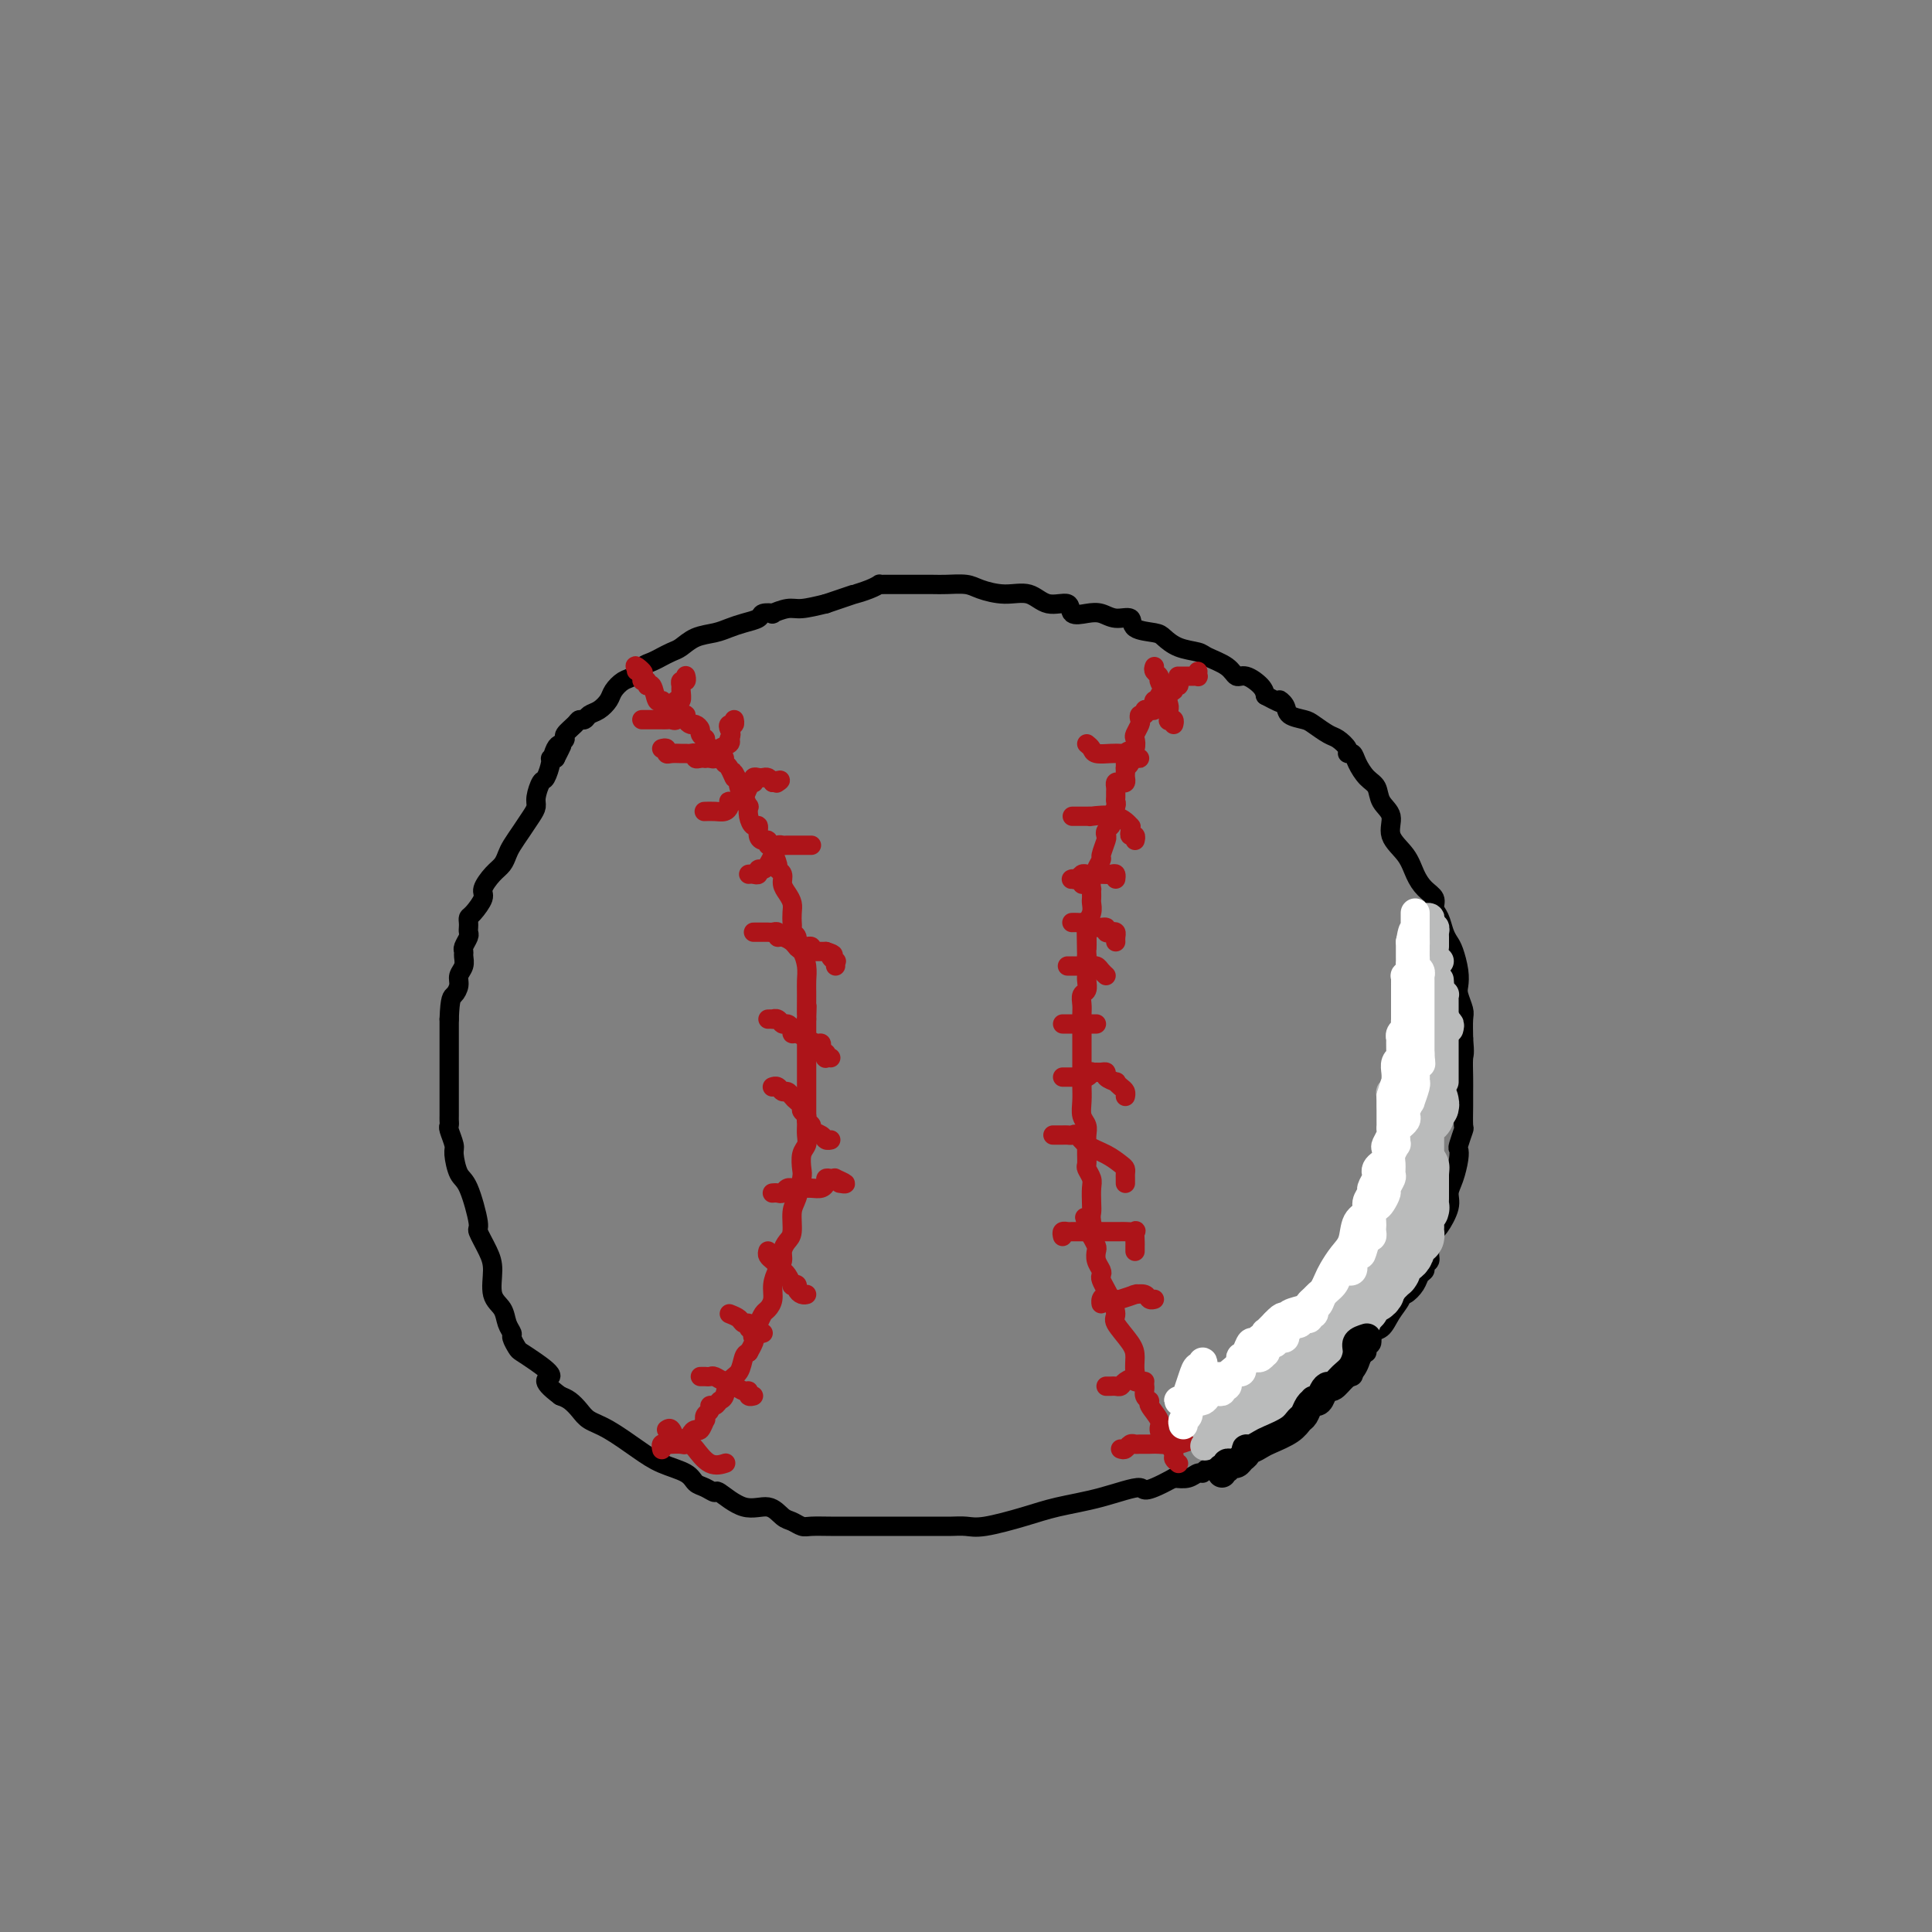 <svg viewBox='0 0 400 400' version='1.1' xmlns='http://www.w3.org/2000/svg' xmlns:xlink='http://www.w3.org/1999/xlink'><rect x="0" y="0" width="400" height="400" fill="#808080" stroke="none"/><g fill='none' stroke='#000000' stroke-width='4' stroke-linecap='round' stroke-linejoin='round'><path d='M280,284c-0.334,-0.006 -0.668,-0.013 -1,0c-0.332,0.013 -0.663,0.045 -1,0c-0.337,-0.045 -0.682,-0.167 -1,0c-0.318,0.167 -0.609,0.622 -1,1c-0.391,0.378 -0.881,0.680 -1,1c-0.119,0.320 0.133,0.659 0,1c-0.133,0.341 -0.652,0.685 -1,1c-0.348,0.315 -0.527,0.600 -1,1c-0.473,0.400 -1.241,0.916 -2,1c-0.759,0.084 -1.508,-0.265 -2,0c-0.492,0.265 -0.727,1.145 -1,2c-0.273,0.855 -0.584,1.685 -1,2c-0.416,0.315 -0.937,0.114 -1,0c-0.063,-0.114 0.333,-0.140 0,0c-0.333,0.140 -1.396,0.447 -2,1c-0.604,0.553 -0.750,1.354 -2,2c-1.250,0.646 -3.605,1.139 -5,2c-1.395,0.861 -1.829,2.091 -3,3c-1.171,0.909 -3.079,1.498 -4,2c-0.921,0.502 -0.855,0.918 -1,1c-0.145,0.082 -0.501,-0.170 -1,0c-0.499,0.170 -1.143,0.763 -2,1c-0.857,0.237 -1.929,0.119 -3,0'/><path d='M243,306c-6.948,3.761 -5.818,2.164 -7,2c-1.182,-0.164 -4.675,1.105 -8,2c-3.325,0.895 -6.480,1.417 -9,2c-2.520,0.583 -4.405,1.228 -7,2c-2.595,0.772 -5.902,1.671 -8,2c-2.098,0.329 -2.989,0.088 -4,0c-1.011,-0.088 -2.141,-0.024 -3,0c-0.859,0.024 -1.446,0.006 -2,0c-0.554,-0.006 -1.074,-0.002 -2,0c-0.926,0.002 -2.258,0.000 -4,0c-1.742,-0.000 -3.895,0.001 -6,0c-2.105,-0.001 -4.164,-0.004 -6,0c-1.836,0.004 -3.450,0.014 -5,0c-1.550,-0.014 -3.036,-0.050 -4,0c-0.964,0.050 -1.407,0.188 -2,0c-0.593,-0.188 -1.336,-0.703 -2,-1c-0.664,-0.297 -1.248,-0.376 -2,-1c-0.752,-0.624 -1.671,-1.792 -3,-2c-1.329,-0.208 -3.067,0.545 -5,0c-1.933,-0.545 -4.063,-2.387 -5,-3c-0.937,-0.613 -0.683,0.002 -1,0c-0.317,-0.002 -1.205,-0.621 -2,-1c-0.795,-0.379 -1.496,-0.518 -2,-1c-0.504,-0.482 -0.810,-1.308 -2,-2c-1.190,-0.692 -3.263,-1.249 -5,-2c-1.737,-0.751 -3.137,-1.696 -5,-3c-1.863,-1.304 -4.190,-2.965 -6,-4c-1.810,-1.035 -3.104,-1.442 -4,-2c-0.896,-0.558 -1.395,-1.266 -2,-2c-0.605,-0.734 -1.316,-1.496 -2,-2c-0.684,-0.504 -1.342,-0.752 -2,-1'/><path d='M116,289c-4.958,-3.694 -2.352,-3.427 -2,-4c0.352,-0.573 -1.551,-1.984 -3,-3c-1.449,-1.016 -2.444,-1.636 -3,-2c-0.556,-0.364 -0.672,-0.471 -1,-1c-0.328,-0.529 -0.866,-1.480 -1,-2c-0.134,-0.520 0.136,-0.610 0,-1c-0.136,-0.390 -0.679,-1.078 -1,-2c-0.321,-0.922 -0.420,-2.076 -1,-3c-0.580,-0.924 -1.642,-1.618 -2,-3c-0.358,-1.382 -0.011,-3.452 0,-5c0.011,-1.548 -0.315,-2.572 -1,-4c-0.685,-1.428 -1.729,-3.258 -2,-4c-0.271,-0.742 0.230,-0.396 0,-2c-0.230,-1.604 -1.190,-5.158 -2,-7c-0.810,-1.842 -1.471,-1.971 -2,-3c-0.529,-1.029 -0.926,-2.959 -1,-4c-0.074,-1.041 0.176,-1.195 0,-2c-0.176,-0.805 -0.779,-2.261 -1,-3c-0.221,-0.739 -0.059,-0.760 0,-1c0.059,-0.240 0.016,-0.697 0,-1c-0.016,-0.303 -0.004,-0.451 0,-1c0.004,-0.549 0.001,-1.498 0,-2c-0.001,-0.502 -0.000,-0.558 0,-1c0.000,-0.442 0.000,-1.268 0,-2c-0.000,-0.732 -0.000,-1.368 0,-2c0.000,-0.632 0.000,-1.261 0,-2c-0.000,-0.739 -0.000,-1.587 0,-2c0.000,-0.413 0.000,-0.389 0,-1c-0.000,-0.611 -0.000,-1.857 0,-3c0.000,-1.143 0.000,-2.184 0,-3c-0.000,-0.816 -0.000,-1.408 0,-2'/><path d='M93,211c0.161,-4.595 0.565,-4.583 1,-5c0.435,-0.417 0.901,-1.264 1,-2c0.099,-0.736 -0.171,-1.362 0,-2c0.171,-0.638 0.782,-1.288 1,-2c0.218,-0.712 0.044,-1.486 0,-2c-0.044,-0.514 0.041,-0.768 0,-1c-0.041,-0.232 -0.207,-0.443 0,-1c0.207,-0.557 0.787,-1.459 1,-2c0.213,-0.541 0.059,-0.720 0,-1c-0.059,-0.280 -0.022,-0.659 0,-1c0.022,-0.341 0.029,-0.642 0,-1c-0.029,-0.358 -0.093,-0.771 0,-1c0.093,-0.229 0.343,-0.274 1,-1c0.657,-0.726 1.720,-2.134 2,-3c0.280,-0.866 -0.224,-1.190 0,-2c0.224,-0.810 1.176,-2.107 2,-3c0.824,-0.893 1.520,-1.384 2,-2c0.480,-0.616 0.746,-1.359 1,-2c0.254,-0.641 0.498,-1.182 1,-2c0.502,-0.818 1.262,-1.915 2,-3c0.738,-1.085 1.454,-2.158 2,-3c0.546,-0.842 0.921,-1.451 1,-2c0.079,-0.549 -0.137,-1.037 0,-2c0.137,-0.963 0.628,-2.402 1,-3c0.372,-0.598 0.626,-0.356 1,-1c0.374,-0.644 0.870,-2.173 1,-3c0.130,-0.827 -0.106,-0.950 0,-1c0.106,-0.050 0.553,-0.025 1,0'/><path d='M115,157c2.796,-5.438 0.786,-2.034 0,-1c-0.786,1.034 -0.347,-0.304 0,-1c0.347,-0.696 0.604,-0.751 1,-1c0.396,-0.249 0.932,-0.693 1,-1c0.068,-0.307 -0.333,-0.478 0,-1c0.333,-0.522 1.401,-1.396 2,-2c0.599,-0.604 0.728,-0.938 1,-1c0.272,-0.062 0.688,0.150 1,0c0.312,-0.150 0.520,-0.660 1,-1c0.480,-0.340 1.231,-0.510 2,-1c0.769,-0.490 1.557,-1.301 2,-2c0.443,-0.699 0.541,-1.286 1,-2c0.459,-0.714 1.280,-1.554 2,-2c0.720,-0.446 1.340,-0.497 2,-1c0.660,-0.503 1.360,-1.459 2,-2c0.640,-0.541 1.221,-0.669 2,-1c0.779,-0.331 1.758,-0.866 2,-1c0.242,-0.134 -0.252,0.133 0,0c0.252,-0.133 1.250,-0.665 2,-1c0.750,-0.335 1.253,-0.471 2,-1c0.747,-0.529 1.738,-1.451 3,-2c1.262,-0.549 2.795,-0.725 4,-1c1.205,-0.275 2.082,-0.648 3,-1c0.918,-0.352 1.875,-0.682 3,-1c1.125,-0.318 2.416,-0.625 3,-1c0.584,-0.375 0.462,-0.818 1,-1c0.538,-0.182 1.738,-0.104 2,0c0.262,0.104 -0.414,0.234 0,0c0.414,-0.234 1.919,-0.832 3,-1c1.081,-0.168 1.737,0.095 3,0c1.263,-0.095 3.131,-0.547 5,-1'/><path d='M171,125c7.088,-2.420 5.810,-1.969 6,-2c0.190,-0.031 1.850,-0.544 3,-1c1.150,-0.456 1.790,-0.854 2,-1c0.210,-0.146 -0.012,-0.039 0,0c0.012,0.039 0.256,0.011 1,0c0.744,-0.011 1.988,-0.004 3,0c1.012,0.004 1.791,0.004 3,0c1.209,-0.004 2.846,-0.011 4,0c1.154,0.011 1.824,0.039 3,0c1.176,-0.039 2.858,-0.146 4,0c1.142,0.146 1.742,0.545 3,1c1.258,0.455 3.172,0.967 5,1c1.828,0.033 3.571,-0.411 5,0c1.429,0.411 2.546,1.678 4,2c1.454,0.322 3.245,-0.302 4,0c0.755,0.302 0.473,1.529 1,2c0.527,0.471 1.865,0.185 3,0c1.135,-0.185 2.069,-0.271 3,0c0.931,0.271 1.859,0.898 3,1c1.141,0.102 2.495,-0.320 3,0c0.505,0.320 0.160,1.381 1,2c0.840,0.619 2.866,0.795 4,1c1.134,0.205 1.375,0.439 2,1c0.625,0.561 1.634,1.451 3,2c1.366,0.549 3.089,0.758 4,1c0.911,0.242 1.011,0.516 2,1c0.989,0.484 2.867,1.180 4,2c1.133,0.820 1.520,1.766 2,2c0.480,0.234 1.052,-0.245 2,0c0.948,0.245 2.271,1.213 3,2c0.729,0.787 0.865,1.394 1,2'/><path d='M262,144c4.955,2.670 3.343,1.344 3,1c-0.343,-0.344 0.583,0.293 1,1c0.417,0.707 0.324,1.484 1,2c0.676,0.516 2.122,0.772 3,1c0.878,0.228 1.187,0.429 2,1c0.813,0.571 2.130,1.511 3,2c0.870,0.489 1.293,0.528 2,1c0.707,0.472 1.698,1.376 2,2c0.302,0.624 -0.084,0.967 0,1c0.084,0.033 0.637,-0.245 1,0c0.363,0.245 0.536,1.012 1,2c0.464,0.988 1.218,2.196 2,3c0.782,0.804 1.592,1.204 2,2c0.408,0.796 0.413,1.987 1,3c0.587,1.013 1.756,1.847 2,3c0.244,1.153 -0.438,2.627 0,4c0.438,1.373 1.997,2.647 3,4c1.003,1.353 1.449,2.784 2,4c0.551,1.216 1.208,2.216 2,3c0.792,0.784 1.718,1.351 2,2c0.282,0.649 -0.079,1.379 0,2c0.079,0.621 0.599,1.131 1,2c0.401,0.869 0.682,2.095 1,3c0.318,0.905 0.673,1.487 1,2c0.327,0.513 0.627,0.957 1,2c0.373,1.043 0.818,2.687 1,4c0.182,1.313 0.101,2.297 0,3c-0.101,0.703 -0.223,1.127 0,2c0.223,0.873 0.791,2.197 1,3c0.209,0.803 0.060,1.087 0,2c-0.060,0.913 -0.030,2.457 0,4'/><path d='M303,215c0.309,3.488 0.083,3.209 0,4c-0.083,0.791 -0.021,2.654 0,4c0.021,1.346 0.002,2.175 0,3c-0.002,0.825 0.013,1.646 0,3c-0.013,1.354 -0.055,3.243 0,4c0.055,0.757 0.208,0.383 0,1c-0.208,0.617 -0.778,2.223 -1,3c-0.222,0.777 -0.096,0.723 0,1c0.096,0.277 0.163,0.883 0,2c-0.163,1.117 -0.555,2.744 -1,4c-0.445,1.256 -0.941,2.142 -1,3c-0.059,0.858 0.320,1.690 0,3c-0.320,1.310 -1.339,3.100 -2,4c-0.661,0.900 -0.966,0.909 -1,1c-0.034,0.091 0.202,0.262 0,1c-0.202,0.738 -0.842,2.042 -1,3c-0.158,0.958 0.166,1.569 0,2c-0.166,0.431 -0.821,0.684 -1,1c-0.179,0.316 0.120,0.697 0,1c-0.120,0.303 -0.657,0.528 -1,1c-0.343,0.472 -0.490,1.193 -1,2c-0.510,0.807 -1.382,1.702 -2,2c-0.618,0.298 -0.982,0.001 -1,0c-0.018,-0.001 0.312,0.294 0,1c-0.312,0.706 -1.264,1.824 -2,3c-0.736,1.176 -1.254,2.410 -2,3c-0.746,0.590 -1.719,0.537 -2,1c-0.281,0.463 0.131,1.444 0,2c-0.131,0.556 -0.804,0.688 -1,1c-0.196,0.312 0.087,0.803 0,1c-0.087,0.197 -0.543,0.098 -1,0'/><path d='M282,280c-2.720,4.880 -0.519,2.081 0,1c0.519,-1.081 -0.644,-0.444 -1,0c-0.356,0.444 0.094,0.694 0,1c-0.094,0.306 -0.733,0.670 -1,1c-0.267,0.330 -0.162,0.628 0,1c0.162,0.372 0.380,0.818 0,1c-0.380,0.182 -1.360,0.101 -2,0c-0.640,-0.101 -0.941,-0.223 -1,0c-0.059,0.223 0.124,0.792 0,1c-0.124,0.208 -0.555,0.056 -1,0c-0.445,-0.056 -0.903,-0.015 -1,0c-0.097,0.015 0.166,0.004 0,0c-0.166,-0.004 -0.762,-0.001 -1,0c-0.238,0.001 -0.119,0.001 0,0'/></g>
<g fill='none' stroke='#AD1419' stroke-width='4' stroke-linecap='round' stroke-linejoin='round'><path d='M137,300c0.026,0.113 0.052,0.226 0,0c-0.052,-0.226 -0.182,-0.792 0,-1c0.182,-0.208 0.676,-0.060 1,0c0.324,0.060 0.478,0.030 1,0c0.522,-0.030 1.412,-0.060 2,0c0.588,0.060 0.875,0.210 1,0c0.125,-0.210 0.089,-0.778 0,-1c-0.089,-0.222 -0.231,-0.096 0,0c0.231,0.096 0.836,0.161 1,0c0.164,-0.161 -0.114,-0.550 0,-1c0.114,-0.450 0.618,-0.961 1,-1c0.382,-0.039 0.642,0.393 1,0c0.358,-0.393 0.813,-1.612 1,-2c0.187,-0.388 0.106,0.055 0,0c-0.106,-0.055 -0.236,-0.607 0,-1c0.236,-0.393 0.837,-0.628 1,-1c0.163,-0.372 -0.112,-0.880 0,-1c0.112,-0.120 0.611,0.149 1,0c0.389,-0.149 0.667,-0.716 1,-1c0.333,-0.284 0.719,-0.286 1,-1c0.281,-0.714 0.457,-2.140 1,-3c0.543,-0.860 1.454,-1.155 2,-2c0.546,-0.845 0.727,-2.242 1,-3c0.273,-0.758 0.636,-0.879 1,-1'/><path d='M155,280c1.632,-2.809 1.210,-2.832 1,-3c-0.210,-0.168 -0.210,-0.481 0,-1c0.210,-0.519 0.630,-1.244 1,-2c0.370,-0.756 0.690,-1.543 1,-2c0.310,-0.457 0.609,-0.584 1,-1c0.391,-0.416 0.875,-1.123 1,-2c0.125,-0.877 -0.107,-1.926 0,-3c0.107,-1.074 0.555,-2.173 1,-3c0.445,-0.827 0.889,-1.384 1,-2c0.111,-0.616 -0.111,-1.293 0,-2c0.111,-0.707 0.555,-1.443 1,-2c0.445,-0.557 0.890,-0.935 1,-2c0.110,-1.065 -0.115,-2.817 0,-4c0.115,-1.183 0.571,-1.797 1,-3c0.429,-1.203 0.833,-2.994 1,-4c0.167,-1.006 0.097,-1.228 0,-2c-0.097,-0.772 -0.222,-2.093 0,-3c0.222,-0.907 0.792,-1.399 1,-2c0.208,-0.601 0.056,-1.311 0,-2c-0.056,-0.689 -0.015,-1.356 0,-2c0.015,-0.644 0.004,-1.264 0,-2c-0.004,-0.736 -0.001,-1.586 0,-2c0.001,-0.414 0.000,-0.390 0,-1c-0.000,-0.610 -0.000,-1.855 0,-3c0.000,-1.145 0.000,-2.191 0,-3c-0.000,-0.809 -0.000,-1.381 0,-2c0.000,-0.619 0.000,-1.285 0,-2c-0.000,-0.715 -0.000,-1.480 0,-2c0.000,-0.520 0.000,-0.794 0,-1c-0.000,-0.206 -0.000,-0.345 0,-1c0.000,-0.655 0.000,-1.828 0,-3'/><path d='M167,211c0.154,-5.128 0.039,-1.448 0,-1c-0.039,0.448 -0.000,-2.337 0,-4c0.000,-1.663 -0.037,-2.204 0,-3c0.037,-0.796 0.150,-1.848 0,-3c-0.150,-1.152 -0.562,-2.403 -1,-3c-0.438,-0.597 -0.902,-0.540 -1,-1c-0.098,-0.460 0.170,-1.436 0,-2c-0.170,-0.564 -0.777,-0.717 -1,-1c-0.223,-0.283 -0.062,-0.695 0,-1c0.062,-0.305 0.027,-0.504 0,-1c-0.027,-0.496 -0.045,-1.288 0,-2c0.045,-0.712 0.151,-1.343 0,-2c-0.151,-0.657 -0.561,-1.340 -1,-2c-0.439,-0.660 -0.906,-1.297 -1,-2c-0.094,-0.703 0.186,-1.471 0,-2c-0.186,-0.529 -0.838,-0.820 -1,-1c-0.162,-0.180 0.168,-0.248 0,-1c-0.168,-0.752 -0.832,-2.187 -1,-3c-0.168,-0.813 0.161,-1.004 0,-1c-0.161,0.004 -0.813,0.203 -1,0c-0.187,-0.203 0.091,-0.809 0,-1c-0.091,-0.191 -0.550,0.035 -1,0c-0.450,-0.035 -0.891,-0.329 -1,-1c-0.109,-0.671 0.115,-1.719 0,-2c-0.115,-0.281 -0.570,0.206 -1,0c-0.430,-0.206 -0.837,-1.106 -1,-2c-0.163,-0.894 -0.082,-1.784 0,-2c0.082,-0.216 0.166,0.241 0,0c-0.166,-0.241 -0.583,-1.180 -1,-2c-0.417,-0.820 -0.833,-1.520 -1,-2c-0.167,-0.480 -0.083,-0.740 0,-1'/><path d='M153,162c-1.884,-3.986 -1.095,-1.449 -1,-1c0.095,0.449 -0.503,-1.188 -1,-2c-0.497,-0.812 -0.894,-0.800 -1,-1c-0.106,-0.200 0.078,-0.613 0,-1c-0.078,-0.387 -0.417,-0.748 -1,-1c-0.583,-0.252 -1.409,-0.396 -2,-1c-0.591,-0.604 -0.946,-1.668 -1,-2c-0.054,-0.332 0.193,0.070 0,0c-0.193,-0.070 -0.826,-0.610 -1,-1c-0.174,-0.390 0.112,-0.630 0,-1c-0.112,-0.370 -0.621,-0.868 -1,-1c-0.379,-0.132 -0.626,0.104 -1,0c-0.374,-0.104 -0.875,-0.549 -1,-1c-0.125,-0.451 0.125,-0.910 0,-1c-0.125,-0.090 -0.625,0.187 -1,0c-0.375,-0.187 -0.625,-0.839 -1,-1c-0.375,-0.161 -0.874,0.170 -1,0c-0.126,-0.170 0.121,-0.842 0,-1c-0.121,-0.158 -0.611,0.197 -1,0c-0.389,-0.197 -0.678,-0.947 -1,-1c-0.322,-0.053 -0.679,0.589 -1,0c-0.321,-0.589 -0.608,-2.410 -1,-3c-0.392,-0.590 -0.890,0.052 -1,0c-0.110,-0.052 0.167,-0.799 0,-1c-0.167,-0.201 -0.777,0.142 -1,0c-0.223,-0.142 -0.060,-0.769 0,-1c0.060,-0.231 0.017,-0.066 0,0c-0.017,0.066 -0.009,0.033 0,0'/><path d='M133,140c-3.036,-3.631 -0.625,-1.708 0,-1c0.625,0.708 -0.536,0.202 -1,0c-0.464,-0.202 -0.232,-0.101 0,0'/><path d='M133,149c-0.100,-0.000 -0.199,-0.000 0,0c0.199,0.000 0.697,0.000 1,0c0.303,-0.000 0.410,-0.000 1,0c0.590,0.000 1.664,0.002 2,0c0.336,-0.002 -0.068,-0.006 0,0c0.068,0.006 0.606,0.022 1,0c0.394,-0.022 0.645,-0.081 1,0c0.355,0.081 0.813,0.302 1,0c0.187,-0.302 0.103,-1.127 0,-2c-0.103,-0.873 -0.225,-1.793 0,-2c0.225,-0.207 0.796,0.299 1,0c0.204,-0.299 0.041,-1.404 0,-2c-0.041,-0.596 0.042,-0.681 0,-1c-0.042,-0.319 -0.207,-0.870 0,-1c0.207,-0.130 0.788,0.161 1,0c0.212,-0.161 0.057,-0.774 0,-1c-0.057,-0.226 -0.016,-0.065 0,0c0.016,0.065 0.008,0.032 0,0'/><path d='M137,155c0.438,-0.113 0.877,-0.227 1,0c0.123,0.227 -0.069,0.793 0,1c0.069,0.207 0.401,0.054 1,0c0.599,-0.054 1.466,-0.011 2,0c0.534,0.011 0.734,-0.011 1,0c0.266,0.011 0.597,0.056 1,0c0.403,-0.056 0.878,-0.211 1,0c0.122,0.211 -0.108,0.788 0,1c0.108,0.212 0.555,0.058 1,0c0.445,-0.058 0.889,-0.019 1,0c0.111,0.019 -0.109,0.020 0,0c0.109,-0.020 0.549,-0.061 1,0c0.451,0.061 0.913,0.224 1,0c0.087,-0.224 -0.201,-0.834 0,-1c0.201,-0.166 0.891,0.113 1,0c0.109,-0.113 -0.362,-0.618 0,-1c0.362,-0.382 1.559,-0.641 2,-1c0.441,-0.359 0.126,-0.817 0,-1c-0.126,-0.183 -0.063,-0.092 0,0'/><path d='M151,153c0.635,-1.007 0.223,-1.524 0,-2c-0.223,-0.476 -0.256,-0.911 0,-1c0.256,-0.089 0.800,0.168 1,0c0.200,-0.168 0.057,-0.762 0,-1c-0.057,-0.238 -0.029,-0.119 0,0'/><path d='M146,168c-0.174,0.006 -0.348,0.012 0,0c0.348,-0.012 1.217,-0.042 2,0c0.783,0.042 1.481,0.156 2,0c0.519,-0.156 0.860,-0.582 1,-1c0.140,-0.418 0.079,-0.828 0,-1c-0.079,-0.172 -0.176,-0.105 0,0c0.176,0.105 0.625,0.248 1,0c0.375,-0.248 0.675,-0.889 1,-1c0.325,-0.111 0.675,0.306 1,0c0.325,-0.306 0.626,-1.336 1,-2c0.374,-0.664 0.821,-0.962 1,-1c0.179,-0.038 0.089,0.185 0,0c-0.089,-0.185 -0.179,-0.779 0,-1c0.179,-0.221 0.625,-0.070 1,0c0.375,0.070 0.678,0.057 1,0c0.322,-0.057 0.663,-0.159 1,0c0.337,0.159 0.668,0.580 1,1'/><path d='M160,162c2.400,-0.933 1.400,-0.267 1,0c-0.400,0.267 -0.200,0.133 0,0'/><path d='M155,181c0.303,-0.031 0.606,-0.063 1,0c0.394,0.063 0.880,0.220 1,0c0.120,-0.220 -0.126,-0.818 0,-1c0.126,-0.182 0.625,0.053 1,0c0.375,-0.053 0.625,-0.392 1,-1c0.375,-0.608 0.874,-1.483 1,-2c0.126,-0.517 -0.120,-0.674 0,-1c0.120,-0.326 0.605,-0.819 1,-1c0.395,-0.181 0.701,-0.048 1,0c0.299,0.048 0.591,0.013 1,0c0.409,-0.013 0.937,-0.003 1,0c0.063,0.003 -0.337,0.001 0,0c0.337,-0.001 1.410,-0.000 2,0c0.590,0.000 0.697,0.000 1,0c0.303,-0.000 0.801,-0.000 1,0c0.199,0.000 0.100,0.000 0,0'/><path d='M156,193c0.218,0.002 0.436,0.005 1,0c0.564,-0.005 1.474,-0.016 2,0c0.526,0.016 0.670,0.060 1,0c0.330,-0.060 0.848,-0.222 1,0c0.152,0.222 -0.061,0.830 0,1c0.061,0.170 0.397,-0.098 1,0c0.603,0.098 1.472,0.561 2,1c0.528,0.439 0.716,0.853 1,1c0.284,0.147 0.664,0.025 1,0c0.336,-0.025 0.629,0.046 1,0c0.371,-0.046 0.820,-0.208 1,0c0.180,0.208 0.090,0.788 0,1c-0.090,0.212 -0.179,0.057 0,0c0.179,-0.057 0.625,-0.015 1,0c0.375,0.015 0.679,0.004 1,0c0.321,-0.004 0.661,-0.002 1,0'/><path d='M171,197c2.486,0.780 1.202,0.731 1,1c-0.202,0.269 0.678,0.856 1,1c0.322,0.144 0.087,-0.153 0,0c-0.087,0.153 -0.025,0.758 0,1c0.025,0.242 0.012,0.121 0,0'/><path d='M159,211c0.446,-0.009 0.893,-0.017 1,0c0.107,0.017 -0.125,0.060 0,0c0.125,-0.060 0.607,-0.222 1,0c0.393,0.222 0.696,0.829 1,1c0.304,0.171 0.609,-0.095 1,0c0.391,0.095 0.868,0.551 1,1c0.132,0.449 -0.080,0.890 0,1c0.080,0.110 0.452,-0.111 1,0c0.548,0.111 1.270,0.556 2,1c0.730,0.444 1.467,0.889 2,1c0.533,0.111 0.861,-0.110 1,0c0.139,0.110 0.089,0.551 0,1c-0.089,0.449 -0.216,0.905 0,1c0.216,0.095 0.776,-0.171 1,0c0.224,0.171 0.112,0.778 0,1c-0.112,0.222 -0.222,0.060 0,0c0.222,-0.060 0.778,-0.017 1,0c0.222,0.017 0.111,0.009 0,0'/><path d='M160,225c-0.089,0.032 -0.179,0.064 0,0c0.179,-0.064 0.625,-0.224 1,0c0.375,0.224 0.679,0.834 1,1c0.321,0.166 0.659,-0.110 1,0c0.341,0.110 0.684,0.607 1,1c0.316,0.393 0.605,0.683 1,1c0.395,0.317 0.895,0.662 1,1c0.105,0.338 -0.184,0.668 0,1c0.184,0.332 0.841,0.666 1,1c0.159,0.334 -0.179,0.668 0,1c0.179,0.332 0.875,0.663 1,1c0.125,0.337 -0.320,0.679 0,1c0.320,0.321 1.405,0.622 2,1c0.595,0.378 0.699,0.832 1,1c0.301,0.168 0.800,0.048 1,0c0.200,-0.048 0.100,-0.024 0,0'/><path d='M160,247c-0.089,0.008 -0.177,0.016 0,0c0.177,-0.016 0.621,-0.057 1,0c0.379,0.057 0.693,0.211 1,0c0.307,-0.211 0.606,-0.789 1,-1c0.394,-0.211 0.882,-0.057 1,0c0.118,0.057 -0.134,0.016 0,0c0.134,-0.016 0.653,-0.007 1,0c0.347,0.007 0.523,0.012 1,0c0.477,-0.012 1.255,-0.042 2,0c0.745,0.042 1.458,0.155 2,0c0.542,-0.155 0.913,-0.578 1,-1c0.087,-0.422 -0.112,-0.841 0,-1c0.112,-0.159 0.534,-0.057 1,0c0.466,0.057 0.976,0.068 1,0c0.024,-0.068 -0.437,-0.214 0,0c0.437,0.214 1.771,0.788 2,1c0.229,0.212 -0.649,0.060 -1,0c-0.351,-0.060 -0.176,-0.030 0,0'/><path d='M159,259c-0.089,0.333 -0.179,0.665 0,1c0.179,0.335 0.626,0.672 1,1c0.374,0.328 0.673,0.648 1,1c0.327,0.352 0.680,0.734 1,1c0.320,0.266 0.607,0.414 1,1c0.393,0.586 0.893,1.611 1,2c0.107,0.389 -0.178,0.143 0,0c0.178,-0.143 0.818,-0.182 1,0c0.182,0.182 -0.096,0.585 0,1c0.096,0.415 0.564,0.843 1,1c0.436,0.157 0.839,0.045 1,0c0.161,-0.045 0.081,-0.022 0,0'/><path d='M138,296c0.334,-0.224 0.667,-0.449 1,0c0.333,0.449 0.665,1.571 1,2c0.335,0.429 0.672,0.165 1,0c0.328,-0.165 0.645,-0.230 1,0c0.355,0.230 0.746,0.755 1,1c0.254,0.245 0.369,0.209 1,1c0.631,0.791 1.777,2.408 3,3c1.223,0.592 2.521,0.159 3,0c0.479,-0.159 0.137,-0.046 0,0c-0.137,0.046 -0.068,0.023 0,0'/><path d='M145,285c0.449,0.002 0.897,0.005 1,0c0.103,-0.005 -0.140,-0.016 0,0c0.140,0.016 0.664,0.061 1,0c0.336,-0.061 0.484,-0.228 1,0c0.516,0.228 1.398,0.850 2,1c0.602,0.150 0.922,-0.171 1,0c0.078,0.171 -0.085,0.834 0,1c0.085,0.166 0.419,-0.166 1,0c0.581,0.166 1.410,0.829 2,1c0.590,0.171 0.942,-0.150 1,0c0.058,0.150 -0.177,0.771 0,1c0.177,0.229 0.765,0.065 1,0c0.235,-0.065 0.118,-0.033 0,0'/><path d='M151,272c0.764,0.301 1.528,0.601 2,1c0.472,0.399 0.651,0.895 1,1c0.349,0.105 0.868,-0.182 1,0c0.132,0.182 -0.122,0.833 0,1c0.122,0.167 0.620,-0.151 1,0c0.380,0.151 0.641,0.771 1,1c0.359,0.229 0.817,0.065 1,0c0.183,-0.065 0.092,-0.033 0,0'/><path d='M244,303c-0.447,-0.366 -0.895,-0.731 -1,-1c-0.105,-0.269 0.132,-0.441 0,-1c-0.132,-0.559 -0.632,-1.505 -1,-2c-0.368,-0.495 -0.605,-0.538 -1,-1c-0.395,-0.462 -0.947,-1.341 -1,-2c-0.053,-0.659 0.393,-1.098 0,-2c-0.393,-0.902 -1.625,-2.269 -2,-3c-0.375,-0.731 0.106,-0.828 0,-1c-0.106,-0.172 -0.799,-0.420 -1,-1c-0.201,-0.580 0.089,-1.494 0,-2c-0.089,-0.506 -0.557,-0.605 -1,-1c-0.443,-0.395 -0.860,-1.088 -1,-2c-0.140,-0.912 -0.002,-2.044 0,-3c0.002,-0.956 -0.132,-1.736 -1,-3c-0.868,-1.264 -2.471,-3.011 -3,-4c-0.529,-0.989 0.016,-1.221 0,-2c-0.016,-0.779 -0.592,-2.106 -1,-3c-0.408,-0.894 -0.649,-1.356 -1,-2c-0.351,-0.644 -0.812,-1.472 -1,-2c-0.188,-0.528 -0.102,-0.757 0,-1c0.102,-0.243 0.221,-0.502 0,-1c-0.221,-0.498 -0.781,-1.237 -1,-2c-0.219,-0.763 -0.097,-1.552 0,-2c0.097,-0.448 0.171,-0.557 0,-1c-0.171,-0.443 -0.585,-1.222 -1,-2'/><path d='M226,256c-2.785,-7.403 -0.746,-2.410 0,-1c0.746,1.410 0.201,-0.763 0,-2c-0.201,-1.237 -0.058,-1.540 0,-2c0.058,-0.460 0.030,-1.078 0,-2c-0.030,-0.922 -0.060,-2.148 0,-3c0.060,-0.852 0.212,-1.330 0,-2c-0.212,-0.670 -0.789,-1.530 -1,-2c-0.211,-0.470 -0.055,-0.549 0,-1c0.055,-0.451 0.011,-1.275 0,-2c-0.011,-0.725 0.011,-1.352 0,-2c-0.011,-0.648 -0.056,-1.318 0,-2c0.056,-0.682 0.211,-1.376 0,-2c-0.211,-0.624 -0.789,-1.178 -1,-2c-0.211,-0.822 -0.057,-1.913 0,-3c0.057,-1.087 0.015,-2.172 0,-3c-0.015,-0.828 -0.004,-1.401 0,-2c0.004,-0.599 0.001,-1.225 0,-2c-0.001,-0.775 -0.000,-1.699 0,-2c0.000,-0.301 0.000,0.019 0,0c-0.000,-0.019 -0.000,-0.379 0,-1c0.000,-0.621 0.000,-1.503 0,-2c-0.000,-0.497 -0.001,-0.609 0,-1c0.001,-0.391 0.004,-1.059 0,-2c-0.004,-0.941 -0.015,-2.154 0,-3c0.015,-0.846 0.057,-1.326 0,-2c-0.057,-0.674 -0.211,-1.541 0,-2c0.211,-0.459 0.789,-0.510 1,-1c0.211,-0.490 0.057,-1.420 0,-2c-0.057,-0.580 -0.015,-0.810 0,-1c0.015,-0.190 0.004,-0.340 0,-1c-0.004,-0.660 -0.002,-1.830 0,-3'/><path d='M225,198c-0.159,-9.269 -0.057,-3.443 0,-2c0.057,1.443 0.068,-1.497 0,-3c-0.068,-1.503 -0.214,-1.568 0,-2c0.214,-0.432 0.789,-1.230 1,-2c0.211,-0.770 0.057,-1.511 0,-2c-0.057,-0.489 -0.016,-0.726 0,-1c0.016,-0.274 0.008,-0.584 0,-1c-0.008,-0.416 -0.017,-0.936 0,-1c0.017,-0.064 0.061,0.329 0,0c-0.061,-0.329 -0.228,-1.382 0,-2c0.228,-0.618 0.849,-0.803 1,-1c0.151,-0.197 -0.170,-0.406 0,-1c0.170,-0.594 0.829,-1.574 1,-2c0.171,-0.426 -0.146,-0.300 0,-1c0.146,-0.700 0.756,-2.227 1,-3c0.244,-0.773 0.122,-0.792 0,-1c-0.122,-0.208 -0.243,-0.605 0,-1c0.243,-0.395 0.850,-0.788 1,-1c0.150,-0.212 -0.156,-0.242 0,-1c0.156,-0.758 0.774,-2.244 1,-3c0.226,-0.756 0.060,-0.781 0,-1c-0.060,-0.219 -0.013,-0.633 0,-1c0.013,-0.367 -0.007,-0.686 0,-1c0.007,-0.314 0.040,-0.623 0,-1c-0.040,-0.377 -0.154,-0.822 0,-1c0.154,-0.178 0.577,-0.089 1,0c0.423,0.089 0.845,0.179 1,0c0.155,-0.179 0.042,-0.625 0,-1c-0.042,-0.375 -0.012,-0.679 0,-1c0.012,-0.321 0.006,-0.661 0,-1'/><path d='M233,159c1.173,-6.270 0.104,-2.443 0,-1c-0.104,1.443 0.756,0.504 1,0c0.244,-0.504 -0.127,-0.573 0,-1c0.127,-0.427 0.752,-1.213 1,-2c0.248,-0.787 0.118,-1.574 0,-2c-0.118,-0.426 -0.224,-0.491 0,-1c0.224,-0.509 0.777,-1.461 1,-2c0.223,-0.539 0.115,-0.667 0,-1c-0.115,-0.333 -0.237,-0.873 0,-1c0.237,-0.127 0.834,0.159 1,0c0.166,-0.159 -0.100,-0.764 0,-1c0.100,-0.236 0.566,-0.102 1,0c0.434,0.102 0.834,0.171 1,0c0.166,-0.171 0.096,-0.582 0,-1c-0.096,-0.418 -0.218,-0.843 0,-1c0.218,-0.157 0.777,-0.045 1,0c0.223,0.045 0.112,0.022 0,0'/><path d='M240,145c1.040,-2.388 0.139,-1.357 0,-1c-0.139,0.357 0.484,0.039 1,0c0.516,-0.039 0.927,0.201 1,0c0.073,-0.201 -0.191,-0.842 0,-1c0.191,-0.158 0.836,0.168 1,0c0.164,-0.168 -0.152,-0.828 0,-1c0.152,-0.172 0.772,0.146 1,0c0.228,-0.146 0.065,-0.756 0,-1c-0.065,-0.244 -0.033,-0.122 0,0'/><path d='M244,140c-0.089,-0.000 -0.178,-0.000 0,0c0.178,0.000 0.622,0.001 1,0c0.378,-0.001 0.690,-0.004 1,0c0.310,0.004 0.619,0.015 1,0c0.381,-0.015 0.834,-0.056 1,0c0.166,0.056 0.045,0.207 0,0c-0.045,-0.207 -0.013,-0.774 0,-1c0.013,-0.226 0.006,-0.113 0,0'/><path d='M239,138c-0.119,0.330 -0.238,0.659 0,1c0.238,0.341 0.834,0.692 1,1c0.166,0.308 -0.099,0.573 0,1c0.099,0.427 0.561,1.015 1,2c0.439,0.985 0.853,2.368 1,3c0.147,0.632 0.025,0.513 0,1c-0.025,0.487 0.046,1.581 0,2c-0.046,0.419 -0.208,0.164 0,0c0.208,-0.164 0.787,-0.236 1,0c0.213,0.236 0.061,0.782 0,1c-0.061,0.218 -0.030,0.109 0,0'/><path d='M225,154c0.386,0.310 0.771,0.619 1,1c0.229,0.381 0.300,0.833 1,1c0.700,0.167 2.029,0.048 3,0c0.971,-0.048 1.583,-0.027 2,0c0.417,0.027 0.638,0.060 1,0c0.362,-0.060 0.864,-0.212 1,0c0.136,0.212 -0.093,0.789 0,1c0.093,0.211 0.510,0.057 1,0c0.490,-0.057 1.055,-0.015 1,0c-0.055,0.015 -0.730,0.004 -1,0c-0.270,-0.004 -0.135,-0.002 0,0'/><path d='M222,169c0.329,0.000 0.658,0.001 1,0c0.342,-0.001 0.696,-0.002 1,0c0.304,0.002 0.558,0.008 1,0c0.442,-0.008 1.071,-0.031 1,0c-0.071,0.031 -0.842,0.116 0,0c0.842,-0.116 3.296,-0.433 5,0c1.704,0.433 2.656,1.618 3,2c0.344,0.382 0.078,-0.037 0,0c-0.078,0.037 0.032,0.532 0,1c-0.032,0.468 -0.204,0.909 0,1c0.204,0.091 0.786,-0.168 1,0c0.214,0.168 0.061,0.762 0,1c-0.061,0.238 -0.031,0.119 0,0'/><path d='M225,183c-0.484,0.113 -0.968,0.226 -1,0c-0.032,-0.226 0.387,-0.792 0,-1c-0.387,-0.208 -1.579,-0.060 -2,0c-0.421,0.060 -0.071,0.030 0,0c0.071,-0.030 -0.136,-0.061 0,0c0.136,0.061 0.614,0.212 1,0c0.386,-0.212 0.680,-0.789 1,-1c0.320,-0.211 0.667,-0.056 1,0c0.333,0.056 0.653,0.014 1,0c0.347,-0.014 0.720,-0.000 1,0c0.280,0.000 0.467,-0.014 1,0c0.533,0.014 1.411,0.055 2,0c0.589,-0.055 0.889,-0.207 1,0c0.111,0.207 0.032,0.773 0,1c-0.032,0.227 -0.016,0.113 0,0'/><path d='M221,200c0.467,0.000 0.933,0.000 1,0c0.067,-0.000 -0.266,-0.001 0,0c0.266,0.001 1.132,0.003 2,0c0.868,-0.003 1.739,-0.011 2,0c0.261,0.011 -0.087,0.042 0,0c0.087,-0.042 0.611,-0.155 1,0c0.389,0.155 0.643,0.580 1,1c0.357,0.420 0.816,0.834 1,1c0.184,0.166 0.092,0.083 0,0'/><path d='M220,212c0.325,0.000 0.650,0.000 1,0c0.350,0.000 0.724,0.000 1,0c0.276,0.000 0.452,0.000 1,0c0.548,0.000 1.466,0.000 2,0c0.534,-0.000 0.682,0.000 1,0c0.318,-0.000 0.805,0.000 1,0c0.195,0.000 0.097,0.000 0,0'/><path d='M222,191c0.024,-0.001 0.047,-0.001 0,0c-0.047,0.001 -0.165,0.004 0,0c0.165,-0.004 0.612,-0.016 1,0c0.388,0.016 0.716,0.061 1,0c0.284,-0.061 0.524,-0.226 1,0c0.476,0.226 1.189,0.844 2,1c0.811,0.156 1.720,-0.152 2,0c0.280,0.152 -0.069,0.762 0,1c0.069,0.238 0.554,0.102 1,0c0.446,-0.102 0.851,-0.172 1,0c0.149,0.172 0.040,0.585 0,1c-0.040,0.415 -0.011,0.833 0,1c0.011,0.167 0.006,0.084 0,0'/><path d='M220,223c0.305,0.001 0.610,0.001 1,0c0.390,-0.001 0.865,-0.004 1,0c0.135,0.004 -0.070,0.015 0,0c0.070,-0.015 0.414,-0.057 1,0c0.586,0.057 1.413,0.212 2,0c0.587,-0.212 0.932,-0.789 1,-1c0.068,-0.211 -0.142,-0.054 0,0c0.142,0.054 0.634,0.004 1,0c0.366,-0.004 0.605,0.037 1,0c0.395,-0.037 0.946,-0.150 1,0c0.054,0.150 -0.388,0.565 0,1c0.388,0.435 1.607,0.891 2,1c0.393,0.109 -0.038,-0.128 0,0c0.038,0.128 0.546,0.622 1,1c0.454,0.378 0.853,0.640 1,1c0.147,0.360 0.042,0.817 0,1c-0.042,0.183 -0.021,0.091 0,0'/><path d='M218,235c0.333,-0.001 0.666,-0.002 1,0c0.334,0.002 0.668,0.007 1,0c0.332,-0.007 0.662,-0.024 1,0c0.338,0.024 0.686,0.090 1,0c0.314,-0.090 0.596,-0.337 1,0c0.404,0.337 0.931,1.256 2,2c1.069,0.744 2.679,1.312 4,2c1.321,0.688 2.354,1.494 3,2c0.646,0.506 0.905,0.710 1,1c0.095,0.290 0.025,0.665 0,1c-0.025,0.335 -0.007,0.629 0,1c0.007,0.371 0.002,0.820 0,1c-0.002,0.180 -0.001,0.090 0,0'/><path d='M220,256c-0.095,-0.423 -0.190,-0.845 0,-1c0.190,-0.155 0.664,-0.041 1,0c0.336,0.041 0.534,0.011 1,0c0.466,-0.011 1.198,-0.003 2,0c0.802,0.003 1.672,0.001 3,0c1.328,-0.001 3.112,-0.002 4,0c0.888,0.002 0.879,0.007 1,0c0.121,-0.007 0.372,-0.027 1,0c0.628,0.027 1.632,0.102 2,0c0.368,-0.102 0.099,-0.381 0,0c-0.099,0.381 -0.026,1.423 0,2c0.026,0.577 0.007,0.691 0,1c-0.007,0.309 -0.002,0.814 0,1c0.002,0.186 0.001,0.053 0,0c-0.001,-0.053 -0.000,-0.027 0,0'/><path d='M229,268c-0.427,0.279 -0.853,0.558 -1,1c-0.147,0.442 -0.014,1.048 0,1c0.014,-0.048 -0.090,-0.749 0,-1c0.090,-0.251 0.375,-0.053 1,0c0.625,0.053 1.591,-0.038 2,0c0.409,0.038 0.260,0.205 1,0c0.740,-0.205 2.369,-0.783 3,-1c0.631,-0.217 0.264,-0.072 0,0c-0.264,0.072 -0.424,0.072 0,0c0.424,-0.072 1.433,-0.215 2,0c0.567,0.215 0.691,0.789 1,1c0.309,0.211 0.803,0.060 1,0c0.197,-0.060 0.099,-0.030 0,0'/><path d='M229,287c0.336,0.006 0.672,0.012 1,0c0.328,-0.012 0.648,-0.041 1,0c0.352,0.041 0.735,0.154 1,0c0.265,-0.154 0.410,-0.573 1,-1c0.590,-0.427 1.625,-0.860 2,-1c0.375,-0.140 0.090,0.015 0,0c-0.090,-0.015 0.015,-0.200 0,0c-0.015,0.200 -0.148,0.786 0,1c0.148,0.214 0.578,0.058 1,0c0.422,-0.058 0.835,-0.016 1,0c0.165,0.016 0.083,0.008 0,0'/><path d='M232,300c0.335,0.113 0.671,0.227 1,0c0.329,-0.227 0.653,-0.793 1,-1c0.347,-0.207 0.718,-0.054 1,0c0.282,0.054 0.474,0.011 1,0c0.526,-0.011 1.384,0.011 2,0c0.616,-0.011 0.988,-0.055 2,0c1.012,0.055 2.663,0.211 4,0c1.337,-0.211 2.360,-0.788 3,-1c0.640,-0.212 0.897,-0.061 1,0c0.103,0.061 0.051,0.030 0,0'/></g>
<g fill='none' stroke='#BABBBB' stroke-width='12' stroke-linecap='round' stroke-linejoin='round'><path d='M296,228c0.111,0.444 0.222,0.889 0,1c-0.222,0.111 -0.776,-0.111 -1,0c-0.224,0.111 -0.116,0.556 0,1c0.116,0.444 0.241,0.889 0,1c-0.241,0.111 -0.849,-0.111 -1,0c-0.151,0.111 0.156,0.554 0,1c-0.156,0.446 -0.774,0.894 -1,1c-0.226,0.106 -0.061,-0.130 0,0c0.061,0.130 0.016,0.627 0,1c-0.016,0.373 -0.004,0.621 0,1c0.004,0.379 0.001,0.889 0,1c-0.001,0.111 -0.000,-0.178 0,0c0.000,0.178 0.000,0.821 0,1c-0.000,0.179 -0.000,-0.107 0,0c0.000,0.107 0.000,0.606 0,1c-0.000,0.394 -0.000,0.683 0,1c0.000,0.317 0.000,0.662 0,1c-0.000,0.338 -0.000,0.669 0,1'/><path d='M293,241c-0.480,1.947 -0.180,0.314 0,0c0.180,-0.314 0.240,0.689 0,1c-0.240,0.311 -0.781,-0.071 -1,0c-0.219,0.071 -0.115,0.593 0,1c0.115,0.407 0.242,0.697 0,1c-0.242,0.303 -0.854,0.619 -1,1c-0.146,0.381 0.172,0.826 0,1c-0.172,0.174 -0.834,0.075 -1,0c-0.166,-0.075 0.166,-0.126 0,0c-0.166,0.126 -0.828,0.429 -1,1c-0.172,0.571 0.146,1.410 0,2c-0.146,0.590 -0.757,0.931 -1,1c-0.243,0.069 -0.116,-0.135 0,0c0.116,0.135 0.223,0.610 0,1c-0.223,0.390 -0.777,0.696 -1,1c-0.223,0.304 -0.116,0.606 0,1c0.116,0.394 0.241,0.879 0,1c-0.241,0.121 -0.848,-0.123 -1,0c-0.152,0.123 0.152,0.611 0,1c-0.152,0.389 -0.759,0.678 -1,1c-0.241,0.322 -0.116,0.677 0,1c0.116,0.323 0.225,0.615 0,1c-0.225,0.385 -0.782,0.864 -1,1c-0.218,0.136 -0.097,-0.069 0,0c0.097,0.069 0.170,0.414 0,1c-0.170,0.586 -0.585,1.414 -1,2c-0.415,0.586 -0.832,0.931 -1,1c-0.168,0.069 -0.086,-0.136 0,0c0.086,0.136 0.177,0.614 0,1c-0.177,0.386 -0.622,0.682 -1,1c-0.378,0.318 -0.689,0.659 -1,1'/><path d='M280,266c-1.964,4.041 -0.373,1.642 0,1c0.373,-0.642 -0.473,0.473 -1,1c-0.527,0.527 -0.734,0.467 -1,1c-0.266,0.533 -0.592,1.658 -1,2c-0.408,0.342 -0.899,-0.099 -1,0c-0.101,0.099 0.189,0.738 0,1c-0.189,0.262 -0.858,0.145 -1,0c-0.142,-0.145 0.242,-0.319 0,0c-0.242,0.319 -1.112,1.132 -2,2c-0.888,0.868 -1.796,1.790 -2,2c-0.204,0.210 0.295,-0.294 0,0c-0.295,0.294 -1.385,1.384 -2,2c-0.615,0.616 -0.757,0.758 -1,1c-0.243,0.242 -0.589,0.586 -1,1c-0.411,0.414 -0.888,0.900 -1,1c-0.112,0.100 0.142,-0.184 0,0c-0.142,0.184 -0.678,0.837 -1,1c-0.322,0.163 -0.429,-0.163 -1,0c-0.571,0.163 -1.606,0.814 -2,1c-0.394,0.186 -0.148,-0.094 0,0c0.148,0.094 0.198,0.560 0,1c-0.198,0.440 -0.645,0.853 -1,1c-0.355,0.147 -0.620,0.028 -1,0c-0.380,-0.028 -0.875,0.034 -1,0c-0.125,-0.034 0.120,-0.163 0,0c-0.120,0.163 -0.606,0.618 -1,1c-0.394,0.382 -0.697,0.691 -1,1'/><path d='M257,287c-3.792,3.642 -1.773,2.247 -1,2c0.773,-0.247 0.299,0.656 0,1c-0.299,0.344 -0.423,0.131 -1,0c-0.577,-0.131 -1.608,-0.180 -2,0c-0.392,0.180 -0.144,0.588 0,1c0.144,0.412 0.185,0.828 0,1c-0.185,0.172 -0.596,0.099 -1,0c-0.404,-0.099 -0.803,-0.223 -1,0c-0.197,0.223 -0.193,0.792 0,1c0.193,0.208 0.576,0.056 1,0c0.424,-0.056 0.890,-0.014 1,0c0.110,0.014 -0.136,0.002 0,0c0.136,-0.002 0.653,0.006 1,0c0.347,-0.006 0.523,-0.026 1,0c0.477,0.026 1.255,0.099 2,0c0.745,-0.099 1.456,-0.369 2,-1c0.544,-0.631 0.919,-1.623 1,-2c0.081,-0.377 -0.132,-0.140 0,0c0.132,0.140 0.609,0.183 1,0c0.391,-0.183 0.695,-0.591 1,-1'/><path d='M262,289c0.786,-0.574 0.252,-0.010 0,0c-0.252,0.010 -0.221,-0.536 0,-1c0.221,-0.464 0.634,-0.846 1,-1c0.366,-0.154 0.686,-0.079 1,0c0.314,0.079 0.623,0.161 1,0c0.377,-0.161 0.822,-0.564 1,-1c0.178,-0.436 0.089,-0.904 0,-1c-0.089,-0.096 -0.179,0.181 0,0c0.179,-0.181 0.625,-0.818 1,-1c0.375,-0.182 0.677,0.092 1,0c0.323,-0.092 0.665,-0.549 1,-1c0.335,-0.451 0.663,-0.895 1,-1c0.337,-0.105 0.682,0.130 1,0c0.318,-0.130 0.609,-0.625 1,-1c0.391,-0.375 0.882,-0.629 1,-1c0.118,-0.371 -0.138,-0.858 0,-1c0.138,-0.142 0.672,0.061 1,0c0.328,-0.061 0.452,-0.384 1,-1c0.548,-0.616 1.519,-1.523 2,-2c0.481,-0.477 0.472,-0.523 1,-1c0.528,-0.477 1.595,-1.383 2,-2c0.405,-0.617 0.150,-0.944 0,-1c-0.150,-0.056 -0.195,0.157 0,0c0.195,-0.157 0.631,-0.686 1,-1c0.369,-0.314 0.673,-0.413 1,-1c0.327,-0.587 0.679,-1.663 1,-2c0.321,-0.337 0.612,0.064 1,0c0.388,-0.064 0.874,-0.594 1,-1c0.126,-0.406 -0.107,-0.687 0,-1c0.107,-0.313 0.553,-0.656 1,-1'/><path d='M286,265c3.878,-3.880 1.574,-1.578 1,-1c-0.574,0.578 0.582,-0.566 1,-1c0.418,-0.434 0.097,-0.159 0,0c-0.097,0.159 0.029,0.201 0,0c-0.029,-0.201 -0.214,-0.645 0,-1c0.214,-0.355 0.828,-0.620 1,-1c0.172,-0.380 -0.098,-0.875 0,-1c0.098,-0.125 0.565,0.120 1,0c0.435,-0.120 0.838,-0.606 1,-1c0.162,-0.394 0.082,-0.697 0,-1c-0.082,-0.303 -0.166,-0.607 0,-1c0.166,-0.393 0.580,-0.875 1,-1c0.420,-0.125 0.844,0.107 1,0c0.156,-0.107 0.042,-0.554 0,-1c-0.042,-0.446 -0.012,-0.893 0,-1c0.012,-0.107 0.007,0.125 0,0c-0.007,-0.125 -0.016,-0.606 0,-1c0.016,-0.394 0.057,-0.701 0,-1c-0.057,-0.299 -0.211,-0.591 0,-1c0.211,-0.409 0.789,-0.937 1,-1c0.211,-0.063 0.057,0.338 0,0c-0.057,-0.338 -0.015,-1.414 0,-2c0.015,-0.586 0.004,-0.682 0,-1c-0.004,-0.318 -0.001,-0.859 0,-1c0.001,-0.141 0.000,0.117 0,0c-0.000,-0.117 -0.000,-0.608 0,-1c0.000,-0.392 0.000,-0.683 0,-1c-0.000,-0.317 -0.000,-0.658 0,-1'/><path d='M294,243c0.167,-2.167 0.083,-1.083 0,0'/></g>
<g fill='none' stroke='#BABBBB' stroke-width='6' stroke-linecap='round' stroke-linejoin='round'><path d='M293,225c0.309,0.119 0.618,0.238 1,0c0.382,-0.238 0.838,-0.834 1,-1c0.162,-0.166 0.030,0.096 0,0c-0.030,-0.096 0.044,-0.550 0,-1c-0.044,-0.450 -0.204,-0.895 0,-1c0.204,-0.105 0.773,0.130 1,0c0.227,-0.130 0.113,-0.627 0,-1c-0.113,-0.373 -0.226,-0.624 0,-1c0.226,-0.376 0.792,-0.879 1,-1c0.208,-0.121 0.060,0.139 0,0c-0.060,-0.139 -0.030,-0.678 0,-1c0.030,-0.322 0.061,-0.428 0,-1c-0.061,-0.572 -0.213,-1.611 0,-2c0.213,-0.389 0.792,-0.129 1,0c0.208,0.129 0.045,0.127 0,0c-0.045,-0.127 0.026,-0.380 0,-1c-0.026,-0.620 -0.150,-1.606 0,-2c0.150,-0.394 0.575,-0.197 1,0'/><path d='M299,212c0.928,-1.828 0.249,0.102 0,1c-0.249,0.898 -0.067,0.766 0,1c0.067,0.234 0.018,0.836 0,1c-0.018,0.164 -0.005,-0.110 0,0c0.005,0.110 0.001,0.603 0,1c-0.001,0.397 -0.000,0.698 0,1c0.000,0.302 0.000,0.606 0,1c-0.000,0.394 -0.000,0.879 0,1c0.000,0.121 0.000,-0.123 0,0c-0.000,0.123 -0.000,0.611 0,1c0.000,0.389 0.000,0.679 0,1c-0.000,0.321 -0.000,0.674 0,1c0.000,0.326 0.000,0.626 0,1c-0.000,0.374 -0.000,0.821 0,1c0.000,0.179 0.000,0.089 0,0'/><path d='M256,295c-0.340,-0.007 -0.680,-0.013 -1,0c-0.320,0.013 -0.621,0.046 -1,0c-0.379,-0.046 -0.838,-0.170 -1,0c-0.162,0.170 -0.028,0.634 0,1c0.028,0.366 -0.049,0.633 0,1c0.049,0.367 0.224,0.834 0,1c-0.224,0.166 -0.847,0.031 -1,0c-0.153,-0.031 0.165,0.043 0,0c-0.165,-0.043 -0.814,-0.204 -1,0c-0.186,0.204 0.090,0.773 0,1c-0.090,0.227 -0.545,0.114 -1,0'/><path d='M250,299c-1.000,0.667 -0.500,0.333 0,0'/><path d='M248,288c-0.415,-0.081 -0.829,-0.162 -1,0c-0.171,0.162 -0.098,0.565 0,1c0.098,0.435 0.222,0.900 0,1c-0.222,0.100 -0.791,-0.165 -1,0c-0.209,0.165 -0.060,0.762 0,1c0.060,0.238 0.030,0.119 0,0'/><path d='M300,213c0.113,-0.455 0.226,-0.909 0,-1c-0.226,-0.091 -0.793,0.183 -1,0c-0.207,-0.183 -0.056,-0.823 0,-1c0.056,-0.177 0.015,0.107 0,0c-0.015,-0.107 -0.004,-0.607 0,-1c0.004,-0.393 0.002,-0.680 0,-1c-0.002,-0.320 -0.004,-0.673 0,-1c0.004,-0.327 0.015,-0.626 0,-1c-0.015,-0.374 -0.056,-0.822 0,-1c0.056,-0.178 0.207,-0.086 0,0c-0.207,0.086 -0.774,0.168 -1,0c-0.226,-0.168 -0.113,-0.584 0,-1'/><path d='M298,205c-0.310,-1.405 -0.083,-0.917 0,-1c0.083,-0.083 0.024,-0.738 0,-1c-0.024,-0.262 -0.012,-0.131 0,0'/><path d='M298,199c-0.452,0.025 -0.905,0.049 -1,0c-0.095,-0.049 0.167,-0.172 0,0c-0.167,0.172 -0.762,0.638 -1,1c-0.238,0.362 -0.119,0.621 0,1c0.119,0.379 0.238,0.878 0,1c-0.238,0.122 -0.834,-0.133 -1,0c-0.166,0.133 0.099,0.655 0,1c-0.099,0.345 -0.561,0.513 -1,1c-0.439,0.487 -0.853,1.294 -1,2c-0.147,0.706 -0.025,1.313 0,2c0.025,0.687 -0.046,1.455 0,2c0.046,0.545 0.208,0.867 0,1c-0.208,0.133 -0.787,0.078 -1,0c-0.213,-0.078 -0.061,-0.180 0,0c0.061,0.180 0.030,0.641 0,1c-0.030,0.359 -0.061,0.617 0,1c0.061,0.383 0.212,0.890 0,1c-0.212,0.110 -0.789,-0.177 -1,0c-0.211,0.177 -0.057,0.817 0,1c0.057,0.183 0.016,-0.091 0,0c-0.016,0.091 -0.008,0.545 0,1'/><path d='M291,216c-1.099,3.036 -0.347,2.126 0,2c0.347,-0.126 0.289,0.530 0,1c-0.289,0.470 -0.808,0.752 -1,1c-0.192,0.248 -0.055,0.461 0,1c0.055,0.539 0.030,1.402 0,2c-0.030,0.598 -0.064,0.930 0,1c0.064,0.070 0.227,-0.122 0,0c-0.227,0.122 -0.846,0.559 -1,1c-0.154,0.441 0.155,0.888 0,1c-0.155,0.112 -0.774,-0.110 -1,0c-0.226,0.110 -0.061,0.552 0,1c0.061,0.448 0.016,0.904 0,1c-0.016,0.096 -0.004,-0.166 0,0c0.004,0.166 0.001,0.762 0,1c-0.001,0.238 -0.001,0.119 0,0'/><path d='M297,196c-0.000,-0.444 -0.000,-0.888 0,-1c0.000,-0.112 0.001,0.110 0,0c-0.001,-0.110 -0.004,-0.550 0,-1c0.004,-0.450 0.015,-0.908 0,-1c-0.015,-0.092 -0.056,0.182 0,0c0.056,-0.182 0.207,-0.819 0,-1c-0.207,-0.181 -0.774,0.095 -1,0c-0.226,-0.095 -0.112,-0.562 0,-1c0.112,-0.438 0.223,-0.849 0,-1c-0.223,-0.151 -0.778,-0.043 -1,0c-0.222,0.043 -0.111,0.022 0,0'/></g>
<g fill='none' stroke='#FFFFFF' stroke-width='6' stroke-linecap='round' stroke-linejoin='round'><path d='M245,295c-0.119,-0.364 -0.238,-0.727 0,-1c0.238,-0.273 0.834,-0.454 1,-1c0.166,-0.546 -0.099,-1.457 0,-2c0.099,-0.543 0.562,-0.719 1,-1c0.438,-0.281 0.850,-0.667 1,-1c0.150,-0.333 0.039,-0.613 0,-1c-0.039,-0.387 -0.007,-0.880 0,-1c0.007,-0.120 -0.013,0.135 0,0c0.013,-0.135 0.057,-0.659 0,-1c-0.057,-0.341 -0.214,-0.499 0,-1c0.214,-0.501 0.801,-1.345 1,-2c0.199,-0.655 0.012,-1.123 0,-1c-0.012,0.123 0.152,0.835 0,1c-0.152,0.165 -0.620,-0.219 -1,0c-0.380,0.219 -0.673,1.039 -1,2c-0.327,0.961 -0.687,2.061 -1,3c-0.313,0.939 -0.579,1.716 -1,2c-0.421,0.284 -0.998,0.077 -1,0c-0.002,-0.077 0.571,-0.022 1,0c0.429,0.022 0.715,0.011 1,0'/><path d='M246,290c0.002,1.086 1.506,0.301 2,0c0.494,-0.301 -0.023,-0.120 0,0c0.023,0.120 0.584,0.177 1,0c0.416,-0.177 0.685,-0.587 1,-1c0.315,-0.413 0.677,-0.828 1,-1c0.323,-0.172 0.609,-0.102 1,0c0.391,0.102 0.889,0.234 1,0c0.111,-0.234 -0.165,-0.835 0,-1c0.165,-0.165 0.770,0.107 1,0c0.230,-0.107 0.086,-0.593 0,-1c-0.086,-0.407 -0.115,-0.736 0,-1c0.115,-0.264 0.374,-0.465 1,-1c0.626,-0.535 1.621,-1.405 2,-2c0.379,-0.595 0.143,-0.915 0,-1c-0.143,-0.085 -0.193,0.064 0,0c0.193,-0.064 0.630,-0.342 1,-1c0.370,-0.658 0.673,-1.697 1,-2c0.327,-0.303 0.676,0.129 1,0c0.324,-0.129 0.622,-0.818 1,-1c0.378,-0.182 0.836,0.145 1,0c0.164,-0.145 0.033,-0.760 0,-1c-0.033,-0.240 0.032,-0.106 0,0c-0.032,0.106 -0.163,0.182 0,0c0.163,-0.182 0.618,-0.624 1,-1c0.382,-0.376 0.691,-0.688 1,-1'/><path d='M264,274c1.985,-2.190 1.946,-1.164 2,-1c0.054,0.164 0.199,-0.534 1,-1c0.801,-0.466 2.256,-0.701 3,-1c0.744,-0.299 0.777,-0.661 1,-1c0.223,-0.339 0.636,-0.656 1,-1c0.364,-0.344 0.677,-0.714 1,-1c0.323,-0.286 0.654,-0.487 1,-1c0.346,-0.513 0.707,-1.338 1,-2c0.293,-0.662 0.517,-1.160 1,-2c0.483,-0.840 1.225,-2.020 2,-3c0.775,-0.980 1.585,-1.758 2,-3c0.415,-1.242 0.436,-2.948 1,-4c0.564,-1.052 1.672,-1.452 2,-2c0.328,-0.548 -0.122,-1.246 0,-2c0.122,-0.754 0.817,-1.564 1,-2c0.183,-0.436 -0.144,-0.498 0,-1c0.144,-0.502 0.760,-1.443 1,-2c0.240,-0.557 0.103,-0.731 0,-1c-0.103,-0.269 -0.172,-0.634 0,-1c0.172,-0.366 0.586,-0.732 1,-1c0.414,-0.268 0.829,-0.439 1,-1c0.171,-0.561 0.098,-1.513 0,-2c-0.098,-0.487 -0.223,-0.508 0,-1c0.223,-0.492 0.792,-1.455 1,-2c0.208,-0.545 0.056,-0.674 0,-1c-0.056,-0.326 -0.015,-0.851 0,-1c0.015,-0.149 0.004,0.076 0,0c-0.004,-0.076 -0.001,-0.453 0,-1c0.001,-0.547 0.000,-1.263 0,-2c-0.000,-0.737 -0.000,-1.496 0,-2c0.000,-0.504 0.000,-0.752 0,-1'/><path d='M288,227c1.465,-5.058 1.128,-2.704 1,-2c-0.128,0.704 -0.048,-0.241 0,-1c0.048,-0.759 0.066,-1.331 0,-2c-0.066,-0.669 -0.214,-1.435 0,-2c0.214,-0.565 0.789,-0.930 1,-1c0.211,-0.070 0.057,0.154 0,0c-0.057,-0.154 -0.016,-0.685 0,-1c0.016,-0.315 0.008,-0.413 0,-1c-0.008,-0.587 -0.016,-1.662 0,-2c0.016,-0.338 0.057,0.063 0,0c-0.057,-0.063 -0.211,-0.589 0,-1c0.211,-0.411 0.789,-0.705 1,-1c0.211,-0.295 0.057,-0.590 0,-1c-0.057,-0.410 -0.015,-0.936 0,-1c0.015,-0.064 0.004,0.333 0,0c-0.004,-0.333 -0.001,-1.398 0,-2c0.001,-0.602 0.000,-0.742 0,-1c-0.000,-0.258 0.000,-0.633 0,-1c-0.000,-0.367 -0.001,-0.724 0,-1c0.001,-0.276 0.004,-0.469 0,-1c-0.004,-0.531 -0.015,-1.399 0,-2c0.015,-0.601 0.057,-0.935 0,-1c-0.057,-0.065 -0.211,0.137 0,0c0.211,-0.137 0.789,-0.615 1,-1c0.211,-0.385 0.057,-0.677 0,-1c-0.057,-0.323 -0.015,-0.678 0,-1c0.015,-0.322 0.004,-0.611 0,-1c-0.004,-0.389 -0.001,-0.877 0,-1c0.001,-0.123 0.000,0.121 0,0c-0.000,-0.121 -0.000,-0.606 0,-1c0.000,-0.394 0.000,-0.697 0,-1'/><path d='M292,195c0.845,-4.907 0.959,-1.174 1,0c0.041,1.174 0.011,-0.210 0,-1c-0.011,-0.790 -0.003,-0.985 0,-1c0.003,-0.015 0.001,0.149 0,0c-0.001,-0.149 -0.000,-0.611 0,-1c0.000,-0.389 0.000,-0.704 0,-1c-0.000,-0.296 -0.000,-0.574 0,-1c0.000,-0.426 0.000,-1.000 0,-1c-0.000,-0.000 -0.000,0.574 0,1c0.000,0.426 0.000,0.705 0,1c-0.000,0.295 -0.000,0.605 0,1c0.000,0.395 0.000,0.876 0,1c-0.000,0.124 -0.000,-0.107 0,0c0.000,0.107 0.000,0.554 0,1'/><path d='M293,194c-0.000,0.956 -0.000,0.848 0,1c0.000,0.152 0.000,0.566 0,1c-0.000,0.434 -0.001,0.890 0,1c0.001,0.110 0.004,-0.125 0,0c-0.004,0.125 -0.015,0.612 0,1c0.015,0.388 0.057,0.678 0,1c-0.057,0.322 -0.211,0.678 0,1c0.211,0.322 0.789,0.611 1,1c0.211,0.389 0.057,0.878 0,1c-0.057,0.122 -0.015,-0.122 0,0c0.015,0.122 0.004,0.610 0,1c-0.004,0.390 -0.001,0.681 0,1c0.001,0.319 0.000,0.666 0,1c-0.000,0.334 -0.000,0.654 0,1c0.000,0.346 0.000,0.719 0,1c-0.000,0.281 -0.000,0.471 0,1c0.000,0.529 0.000,1.399 0,2c-0.000,0.601 -0.000,0.934 0,1c0.000,0.066 0.000,-0.136 0,0c-0.000,0.136 -0.000,0.610 0,1c0.000,0.390 0.000,0.696 0,1c-0.000,0.304 -0.000,0.606 0,1c0.000,0.394 0.000,0.879 0,1c-0.000,0.121 -0.000,-0.122 0,0c0.000,0.122 0.000,0.610 0,1c-0.000,0.390 -0.000,0.683 0,1c0.000,0.317 0.000,0.659 0,1'/><path d='M294,218c0.215,3.902 0.254,1.658 0,1c-0.254,-0.658 -0.799,0.269 -1,1c-0.201,0.731 -0.058,1.265 0,2c0.058,0.735 0.031,1.669 0,2c-0.031,0.331 -0.064,0.057 0,0c0.064,-0.057 0.227,0.103 0,1c-0.227,0.897 -0.844,2.530 -1,3c-0.156,0.470 0.150,-0.224 0,0c-0.150,0.224 -0.757,1.366 -1,2c-0.243,0.634 -0.121,0.760 0,1c0.121,0.240 0.243,0.592 0,1c-0.243,0.408 -0.850,0.870 -1,1c-0.150,0.130 0.157,-0.072 0,0c-0.157,0.072 -0.778,0.418 -1,1c-0.222,0.582 -0.045,1.401 0,2c0.045,0.599 -0.041,0.976 0,1c0.041,0.024 0.208,-0.307 0,0c-0.208,0.307 -0.792,1.252 -1,2c-0.208,0.748 -0.041,1.299 0,2c0.041,0.701 -0.045,1.554 0,2c0.045,0.446 0.219,0.487 0,1c-0.219,0.513 -0.833,1.498 -1,2c-0.167,0.502 0.113,0.519 0,1c-0.113,0.481 -0.619,1.424 -1,2c-0.381,0.576 -0.638,0.784 -1,1c-0.362,0.216 -0.828,0.440 -1,1c-0.172,0.560 -0.049,1.457 0,2c0.049,0.543 0.023,0.733 0,1c-0.023,0.267 -0.045,0.610 0,1c0.045,0.390 0.156,0.826 0,1c-0.156,0.174 -0.578,0.087 -1,0'/><path d='M283,256c-1.869,6.266 -1.040,2.932 -1,2c0.040,-0.932 -0.707,0.537 -1,1c-0.293,0.463 -0.130,-0.078 0,0c0.130,0.078 0.227,0.777 0,1c-0.227,0.223 -0.778,-0.031 -1,0c-0.222,0.031 -0.115,0.348 0,1c0.115,0.652 0.238,1.641 0,2c-0.238,0.359 -0.836,0.088 -1,0c-0.164,-0.088 0.107,0.007 0,0c-0.107,-0.007 -0.592,-0.114 -1,0c-0.408,0.114 -0.740,0.450 -1,1c-0.260,0.550 -0.447,1.314 -1,2c-0.553,0.686 -1.472,1.294 -2,2c-0.528,0.706 -0.663,1.508 -1,2c-0.337,0.492 -0.874,0.672 -1,1c-0.126,0.328 0.159,0.805 0,1c-0.159,0.195 -0.764,0.109 -1,0c-0.236,-0.109 -0.105,-0.240 0,0c0.105,0.240 0.183,0.852 0,1c-0.183,0.148 -0.627,-0.168 -1,0c-0.373,0.168 -0.673,0.819 -1,1c-0.327,0.181 -0.679,-0.109 -1,0c-0.321,0.109 -0.612,0.617 -1,1c-0.388,0.383 -0.874,0.642 -1,1c-0.126,0.358 0.107,0.814 0,1c-0.107,0.186 -0.554,0.101 -1,0c-0.446,-0.101 -0.889,-0.220 -1,0c-0.111,0.220 0.111,0.777 0,1c-0.111,0.223 -0.556,0.111 -1,0'/><path d='M263,278c-3.317,3.565 -1.610,1.477 -1,1c0.610,-0.477 0.122,0.656 0,1c-0.122,0.344 0.122,-0.100 0,0c-0.122,0.100 -0.611,0.744 -1,1c-0.389,0.256 -0.679,0.124 -1,0c-0.321,-0.124 -0.674,-0.240 -1,0c-0.326,0.240 -0.626,0.835 -1,1c-0.374,0.165 -0.821,-0.100 -1,0c-0.179,0.100 -0.089,0.567 0,1c0.089,0.433 0.177,0.834 0,1c-0.177,0.166 -0.621,0.097 -1,0c-0.379,-0.097 -0.694,-0.222 -1,0c-0.306,0.222 -0.603,0.792 -1,1c-0.397,0.208 -0.894,0.056 -1,0c-0.106,-0.056 0.179,-0.014 0,0c-0.179,0.014 -0.821,0.002 -1,0c-0.179,-0.002 0.106,0.007 0,0c-0.106,-0.007 -0.603,-0.030 -1,0c-0.397,0.030 -0.695,0.113 -1,0c-0.305,-0.113 -0.618,-0.423 -1,0c-0.382,0.423 -0.834,1.577 -1,2c-0.166,0.423 -0.045,0.114 0,0c0.045,-0.114 0.013,-0.033 0,0c-0.013,0.033 -0.006,0.016 0,0'/></g>
<g fill='none' stroke='#000000' stroke-width='6' stroke-linecap='round' stroke-linejoin='round'><path d='M253,305c-0.122,-0.453 -0.244,-0.906 0,-1c0.244,-0.094 0.853,0.172 1,0c0.147,-0.172 -0.168,-0.781 0,-1c0.168,-0.219 0.819,-0.047 1,0c0.181,0.047 -0.110,-0.030 0,0c0.110,0.030 0.620,0.167 1,0c0.380,-0.167 0.630,-0.636 1,-1c0.370,-0.364 0.860,-0.622 1,-1c0.140,-0.378 -0.068,-0.878 0,-1c0.068,-0.122 0.414,0.132 1,0c0.586,-0.132 1.414,-0.650 2,-1c0.586,-0.350 0.930,-0.531 2,-1c1.070,-0.469 2.865,-1.225 4,-2c1.135,-0.775 1.610,-1.567 2,-2c0.390,-0.433 0.696,-0.507 1,-1c0.304,-0.493 0.606,-1.407 1,-2c0.394,-0.593 0.879,-0.867 1,-1c0.121,-0.133 -0.123,-0.125 0,0c0.123,0.125 0.613,0.367 1,0c0.387,-0.367 0.670,-1.343 1,-2c0.330,-0.657 0.705,-0.995 1,-1c0.295,-0.005 0.508,0.321 1,0c0.492,-0.321 1.262,-1.291 2,-2c0.738,-0.709 1.445,-1.159 2,-2c0.555,-0.841 0.957,-2.073 1,-3c0.043,-0.927 -0.273,-1.551 0,-2c0.273,-0.449 1.137,-0.725 2,-1'/></g>
</svg>